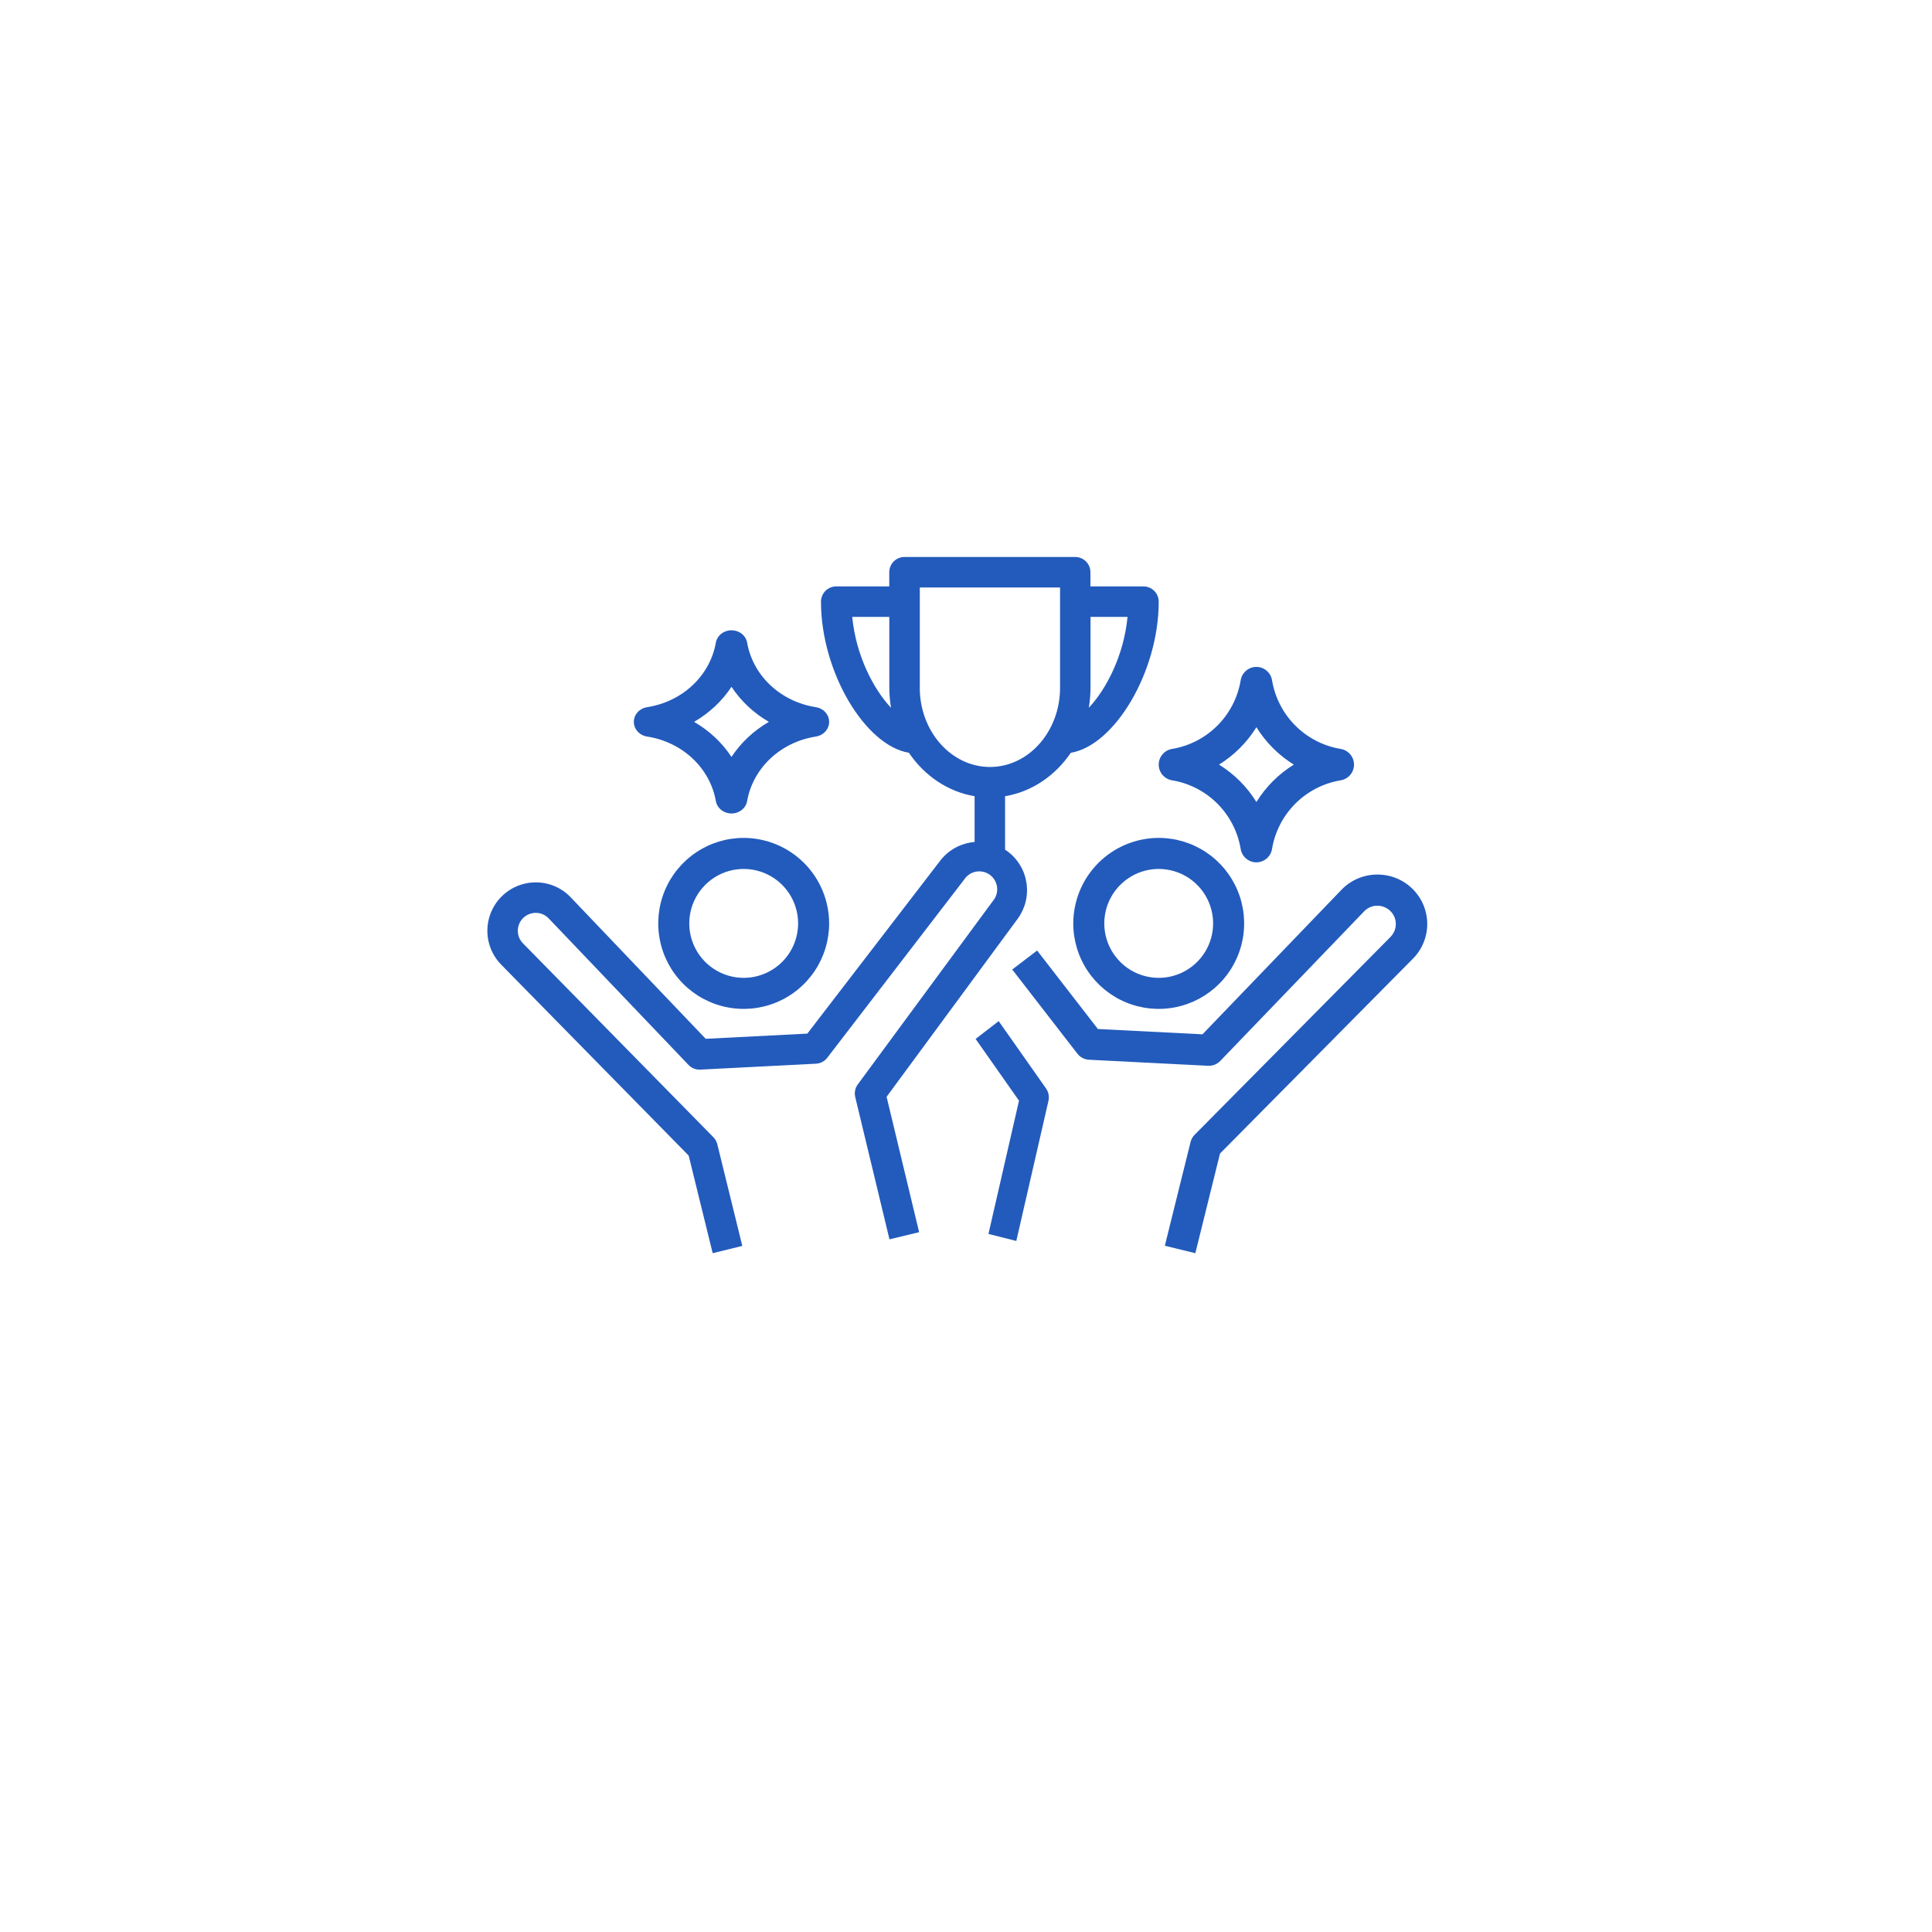 <?xml version="1.0" encoding="UTF-8"?> <svg xmlns="http://www.w3.org/2000/svg" width="111" height="111" viewBox="0 0 111 111" fill="none"><g filter="url(#filter0_d_277_73)"><circle cx="55.359" cy="52.359" r="45.359" fill="white"></circle></g><path d="M37.181 42.318C38.168 42.471 39.079 42.911 39.787 43.575C40.495 44.239 40.963 45.094 41.127 46.02C41.162 46.22 41.272 46.402 41.436 46.533C41.601 46.665 41.81 46.737 42.027 46.737C42.243 46.737 42.452 46.665 42.617 46.533C42.782 46.402 42.891 46.22 42.926 46.02C43.09 45.094 43.558 44.239 44.266 43.575C44.974 42.911 45.885 42.471 46.873 42.318C47.086 42.285 47.28 42.182 47.42 42.027C47.56 41.873 47.637 41.676 47.637 41.474C47.637 41.271 47.56 41.075 47.42 40.92C47.28 40.765 47.086 40.662 46.873 40.63C45.885 40.476 44.974 40.037 44.266 39.373C43.558 38.709 43.09 37.854 42.926 36.927C42.891 36.727 42.782 36.545 42.617 36.414C42.452 36.283 42.243 36.211 42.027 36.211C41.81 36.211 41.601 36.283 41.436 36.414C41.272 36.545 41.162 36.727 41.127 36.927C40.963 37.854 40.495 38.709 39.787 39.373C39.079 40.037 38.167 40.476 37.18 40.63C36.967 40.662 36.773 40.765 36.633 40.92C36.493 41.075 36.416 41.271 36.416 41.474C36.416 41.676 36.493 41.873 36.633 42.027C36.773 42.182 36.967 42.285 37.181 42.318ZM42.027 39.459C42.566 40.277 43.301 40.967 44.174 41.473C43.301 41.98 42.566 42.669 42.027 43.487C41.487 42.669 40.752 41.98 39.879 41.473C40.752 40.967 41.487 40.277 42.027 39.459Z" fill="#235BBC"></path><path d="M67.335 44.831C68.322 44.994 69.234 45.463 69.942 46.171C70.65 46.879 71.118 47.791 71.282 48.779C71.317 48.993 71.427 49.187 71.592 49.327C71.757 49.467 71.966 49.544 72.182 49.544C72.398 49.544 72.608 49.467 72.772 49.327C72.937 49.187 73.047 48.993 73.082 48.779C73.246 47.791 73.714 46.879 74.422 46.171C75.13 45.463 76.042 44.994 77.03 44.831C77.243 44.795 77.436 44.685 77.576 44.52C77.716 44.355 77.793 44.146 77.793 43.93C77.793 43.714 77.716 43.505 77.576 43.34C77.436 43.175 77.243 43.065 77.03 43.029C76.042 42.866 75.13 42.397 74.422 41.689C73.714 40.98 73.246 40.068 73.082 39.08C73.047 38.867 72.937 38.673 72.772 38.533C72.608 38.393 72.398 38.316 72.182 38.316C71.966 38.316 71.757 38.393 71.592 38.533C71.427 38.673 71.317 38.867 71.282 39.08C71.118 40.068 70.65 40.98 69.942 41.689C69.234 42.397 68.322 42.866 67.335 43.029C67.121 43.065 66.928 43.175 66.788 43.34C66.648 43.505 66.572 43.714 66.572 43.93C66.572 44.146 66.648 44.355 66.788 44.52C66.928 44.685 67.121 44.795 67.335 44.831ZM72.185 41.78C72.725 42.653 73.461 43.389 74.333 43.929C73.461 44.469 72.725 45.205 72.185 46.078C71.645 45.205 70.91 44.469 70.037 43.929C70.91 43.389 71.645 42.653 72.185 41.78Z" fill="#235BBC"></path><path d="M42.728 48.14C41.757 48.14 40.808 48.428 40.001 48.968C39.193 49.508 38.564 50.275 38.192 51.172C37.821 52.07 37.723 53.058 37.913 54.011C38.102 54.964 38.569 55.839 39.256 56.526C39.943 57.213 40.817 57.681 41.77 57.87C42.722 58.06 43.709 57.963 44.606 57.591C45.503 57.219 46.27 56.59 46.809 55.782C47.349 54.974 47.637 54.024 47.637 53.053C47.635 51.751 47.117 50.502 46.197 49.582C45.277 48.661 44.029 48.143 42.728 48.14ZM42.728 56.181C42.11 56.181 41.505 55.998 40.991 55.654C40.477 55.311 40.076 54.822 39.839 54.25C39.602 53.679 39.54 53.05 39.661 52.443C39.782 51.836 40.079 51.278 40.517 50.841C40.954 50.403 41.511 50.105 42.117 49.984C42.724 49.864 43.352 49.925 43.924 50.162C44.495 50.399 44.983 50.8 45.327 51.314C45.671 51.829 45.854 52.434 45.854 53.053C45.853 53.882 45.524 54.677 44.938 55.264C44.352 55.85 43.557 56.18 42.728 56.181Z" fill="#235BBC"></path><path d="M58.465 52.793C58.681 52.499 58.838 52.165 58.926 51.811C59.013 51.456 59.03 51.087 58.975 50.726C58.92 50.365 58.795 50.018 58.606 49.706C58.417 49.393 58.169 49.12 57.874 48.904C57.833 48.873 57.79 48.847 57.745 48.819V45.745C59.288 45.487 60.632 44.562 61.521 43.25C64.044 42.831 66.572 38.591 66.572 34.568C66.572 34.453 66.549 34.339 66.505 34.232C66.461 34.126 66.397 34.029 66.315 33.948C66.234 33.867 66.137 33.802 66.031 33.758C65.925 33.714 65.811 33.691 65.696 33.691H62.649V32.877C62.649 32.644 62.557 32.421 62.392 32.257C62.228 32.092 62.005 32 61.773 32H51.967C51.735 32 51.512 32.092 51.347 32.257C51.183 32.421 51.091 32.644 51.091 32.877V33.691H48.045C47.812 33.691 47.589 33.783 47.425 33.948C47.261 34.112 47.168 34.335 47.168 34.568C47.168 38.591 49.695 42.831 52.219 43.25C53.108 44.562 54.451 45.488 55.994 45.745V48.375C55.6 48.407 55.218 48.523 54.872 48.714C54.526 48.906 54.226 49.169 53.99 49.486L46.384 59.385L40.545 59.683L32.764 51.528C32.509 51.266 32.204 51.058 31.868 50.915C31.531 50.772 31.17 50.697 30.804 50.695H30.779C30.231 50.696 29.695 50.858 29.239 51.162C28.784 51.465 28.427 51.897 28.216 52.402C28.005 52.908 27.947 53.464 28.05 54.002C28.154 54.54 28.414 55.035 28.798 55.426L39.567 66.393L40.946 72L42.648 71.582L41.212 65.741C41.175 65.588 41.096 65.448 40.986 65.336L30.045 54.198C29.854 54.003 29.748 53.741 29.751 53.468C29.753 53.195 29.863 52.934 30.058 52.742C30.253 52.552 30.516 52.446 30.789 52.447C31.058 52.448 31.315 52.556 31.505 52.746L39.557 61.183C39.644 61.275 39.749 61.347 39.867 61.393C39.984 61.44 40.11 61.46 40.236 61.453L46.879 61.113C47.006 61.107 47.13 61.073 47.242 61.014C47.354 60.955 47.453 60.872 47.53 60.772L55.385 50.547L55.396 50.533C55.472 50.415 55.572 50.314 55.689 50.236C55.806 50.157 55.938 50.104 56.076 50.079C56.214 50.053 56.356 50.057 56.493 50.088C56.63 50.12 56.76 50.179 56.873 50.263C56.986 50.346 57.081 50.452 57.152 50.574C57.223 50.695 57.268 50.83 57.285 50.969C57.302 51.109 57.29 51.251 57.25 51.386C57.211 51.52 57.143 51.646 57.053 51.754L49.282 62.304C49.206 62.407 49.154 62.525 49.129 62.65C49.104 62.775 49.106 62.904 49.136 63.029L51.103 71.204L52.807 70.793L50.938 63.015L58.465 52.793ZM64.781 35.444C64.563 37.682 63.551 39.608 62.555 40.664C62.62 40.283 62.653 39.897 62.654 39.511V35.444H64.781ZM51.094 35.444V39.512C51.095 39.899 51.128 40.284 51.193 40.665C50.196 39.608 49.181 37.682 48.964 35.444H51.094ZM52.847 39.512V33.753H60.904V39.512C60.904 42.023 59.099 44.065 56.877 44.065C54.654 44.065 52.844 42.023 52.844 39.512H52.847Z" fill="#235BBC"></path><path d="M61.663 53.053C61.663 54.024 61.95 54.974 62.49 55.782C63.029 56.59 63.796 57.219 64.693 57.591C65.59 57.963 66.577 58.06 67.529 57.87C68.482 57.681 69.356 57.213 70.043 56.526C70.73 55.839 71.197 54.964 71.386 54.011C71.576 53.058 71.479 52.07 71.107 51.173C70.736 50.275 70.106 49.508 69.299 48.968C68.492 48.428 67.543 48.14 66.572 48.14C65.27 48.142 64.023 48.661 63.103 49.581C62.182 50.502 61.665 51.751 61.663 53.053ZM66.572 49.924C67.19 49.924 67.794 50.108 68.309 50.451C68.823 50.795 69.224 51.284 69.46 51.855C69.697 52.427 69.759 53.056 69.638 53.663C69.517 54.27 69.22 54.827 68.782 55.265C68.345 55.702 67.788 56 67.182 56.121C66.575 56.242 65.947 56.18 65.375 55.943C64.804 55.706 64.316 55.305 63.972 54.791C63.629 54.276 63.445 53.671 63.445 53.053C63.446 52.223 63.776 51.428 64.362 50.842C64.948 50.255 65.743 49.925 66.572 49.924Z" fill="#235BBC"></path><path d="M81.145 51.06C80.611 50.536 79.89 50.244 79.139 50.246H79.113C78.735 50.248 78.361 50.326 78.013 50.473C77.665 50.621 77.351 50.836 77.088 51.105L69.086 59.425L63.077 59.12L59.586 54.611L58.156 55.701L61.9 60.538C61.979 60.64 62.081 60.725 62.196 60.785C62.312 60.845 62.439 60.88 62.569 60.886L69.407 61.233C69.537 61.24 69.666 61.218 69.787 61.171C69.908 61.123 70.016 61.05 70.106 60.957L78.384 52.35C78.481 52.251 78.597 52.172 78.725 52.118C78.853 52.064 78.99 52.036 79.129 52.035H79.139C79.347 52.036 79.551 52.098 79.724 52.213C79.897 52.328 80.033 52.49 80.113 52.681C80.194 52.872 80.216 53.082 80.177 53.285C80.138 53.488 80.04 53.675 79.894 53.824L68.635 65.198C68.521 65.312 68.441 65.455 68.402 65.611L66.924 71.573L68.676 72L70.094 66.274L81.18 55.077C81.712 54.54 82.007 53.815 82 53.061C81.993 52.308 81.686 51.588 81.145 51.06Z" fill="#235BBC"></path><path d="M57.378 58.667L56.052 59.69L58.545 63.237L56.79 70.894L58.39 71.298L60.237 63.251C60.265 63.128 60.267 63.001 60.244 62.878C60.22 62.755 60.171 62.639 60.1 62.537L57.378 58.667Z" fill="#235BBC"></path><defs><filter id="filter0_d_277_73" x="0" y="0" width="110.718" height="110.718" filterUnits="userSpaceOnUse" color-interpolation-filters="sRGB"><feFlood flood-opacity="0" result="BackgroundImageFix"></feFlood><feColorMatrix in="SourceAlpha" type="matrix" values="0 0 0 0 0 0 0 0 0 0 0 0 0 0 0 0 0 0 127 0" result="hardAlpha"></feColorMatrix><feOffset dy="3"></feOffset><feGaussianBlur stdDeviation="5"></feGaussianBlur><feComposite in2="hardAlpha" operator="out"></feComposite><feColorMatrix type="matrix" values="0 0 0 0 0 0 0 0 0 0 0 0 0 0 0 0 0 0 0.1 0"></feColorMatrix><feBlend mode="normal" in2="BackgroundImageFix" result="effect1_dropShadow_277_73"></feBlend><feBlend mode="normal" in="SourceGraphic" in2="effect1_dropShadow_277_73" result="shape"></feBlend></filter></defs></svg> 